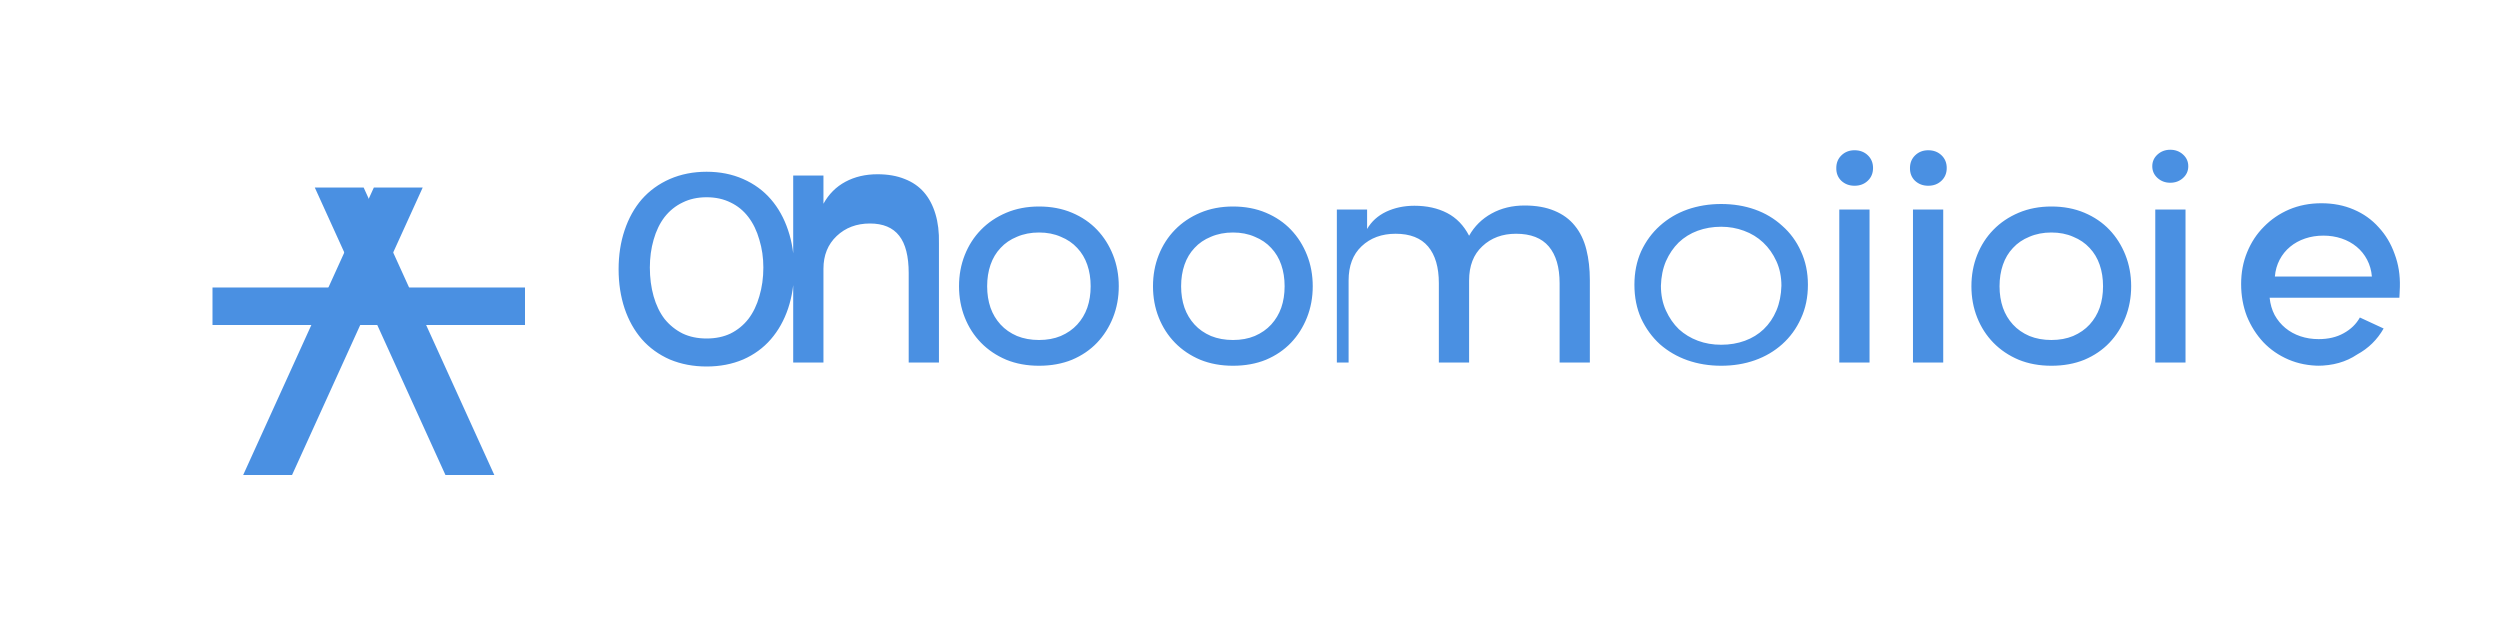 <svg width="200" height="50" viewBox="0 0 200 50" fill="none" xmlns="http://www.w3.org/2000/svg">
  <path d="M19.454 38L29.909 15H33.818L23.364 38H19.454Z" fill="#4A90E2"/>
  <path d="M39.545 38L29.091 15H25.182L35.636 38H39.545Z" fill="#4A90E2"/>
  <path d="M17 23H42V26H17V23Z" fill="#4A90E2"/>
  <path d="M56.528 29.32C55.461 29.32 54.481 29.133 53.588 28.76C52.708 28.373 51.961 27.833 51.348 27.14C50.748 26.447 50.288 25.627 49.968 24.68C49.648 23.72 49.488 22.673 49.488 21.54C49.488 20.407 49.648 19.367 49.968 18.42C50.288 17.46 50.748 16.633 51.348 15.94C51.961 15.247 52.708 14.707 53.588 14.32C54.481 13.933 55.461 13.74 56.528 13.74C57.595 13.74 58.568 13.933 59.448 14.32C60.328 14.707 61.068 15.247 61.668 15.94C62.268 16.633 62.728 17.46 63.048 18.42C63.368 19.367 63.528 20.407 63.528 21.54C63.528 22.673 63.368 23.72 63.048 24.68C62.728 25.627 62.268 26.447 61.668 27.14C61.068 27.833 60.328 28.373 59.448 28.76C58.568 29.133 57.595 29.32 56.528 29.32ZM56.528 27.08C57.248 27.08 57.888 26.947 58.448 26.68C59.008 26.4 59.481 26.013 59.868 25.52C60.255 25.013 60.548 24.407 60.748 23.7C60.961 22.993 61.068 22.227 61.068 21.4C61.068 20.613 60.961 19.873 60.748 19.18C60.548 18.473 60.255 17.867 59.868 17.36C59.481 16.853 59.008 16.467 58.448 16.2C57.888 15.92 57.248 15.78 56.528 15.78C55.808 15.78 55.168 15.92 54.608 16.2C54.048 16.467 53.568 16.853 53.168 17.36C52.781 17.867 52.488 18.473 52.288 19.18C52.088 19.873 51.988 20.613 51.988 21.4C51.988 22.227 52.088 22.993 52.288 23.7C52.488 24.407 52.781 25.013 53.168 25.52C53.568 26.013 54.048 26.4 54.608 26.68C55.168 26.947 55.808 27.08 56.528 27.08ZM75.116 29H72.696V21.86C72.696 20.5 72.442 19.5 71.936 18.86C71.429 18.207 70.649 17.88 69.596 17.88C68.529 17.88 67.642 18.213 66.936 18.88C66.229 19.547 65.876 20.42 65.876 21.5V29H63.456V14.04H65.876V16.3C66.302 15.527 66.889 14.94 67.636 14.54C68.382 14.14 69.236 13.94 70.196 13.94C71.029 13.94 71.756 14.067 72.376 14.32C72.996 14.56 73.509 14.913 73.916 15.38C74.322 15.847 74.629 16.427 74.836 17.12C75.042 17.8 75.136 18.58 75.116 19.46V29ZM83.122 29.26C82.162 29.26 81.288 29.1 80.502 28.78C79.715 28.447 79.042 27.993 78.482 27.42C77.922 26.847 77.488 26.173 77.182 25.4C76.875 24.627 76.722 23.793 76.722 22.9C76.722 22.007 76.875 21.173 77.182 20.4C77.488 19.627 77.922 18.953 78.482 18.38C79.042 17.807 79.715 17.353 80.502 17.02C81.288 16.687 82.162 16.52 83.122 16.52C84.095 16.52 84.975 16.687 85.762 17.02C86.548 17.353 87.215 17.807 87.762 18.38C88.308 18.953 88.735 19.627 89.042 20.4C89.348 21.173 89.502 22.007 89.502 22.9C89.502 23.793 89.348 24.627 89.042 25.4C88.735 26.173 88.308 26.847 87.762 27.42C87.215 27.993 86.548 28.447 85.762 28.78C84.975 29.1 84.095 29.26 83.122 29.26ZM83.122 27.2C83.768 27.2 84.348 27.093 84.862 26.88C85.388 26.653 85.828 26.347 86.182 25.96C86.535 25.573 86.802 25.127 86.982 24.62C87.162 24.1 87.252 23.527 87.252 22.9C87.252 22.273 87.162 21.7 86.982 21.18C86.802 20.66 86.535 20.213 86.182 19.84C85.828 19.453 85.388 19.153 84.862 18.94C84.348 18.713 83.768 18.6 83.122 18.6C82.475 18.6 81.888 18.713 81.362 18.94C80.835 19.153 80.395 19.453 80.042 19.84C79.688 20.213 79.422 20.66 79.242 21.18C79.062 21.7 78.972 22.273 78.972 22.9C78.972 23.527 79.062 24.1 79.242 24.62C79.422 25.127 79.688 25.573 80.042 25.96C80.395 26.347 80.835 26.653 81.362 26.88C81.888 27.093 82.475 27.2 83.122 27.2ZM98.639 29.26C97.679 29.26 96.806 29.1 96.019 28.78C95.232 28.447 94.559 27.993 93.999 27.42C93.439 26.847 93.006 26.173 92.699 25.4C92.392 24.627 92.239 23.793 92.239 22.9C92.239 22.007 92.392 21.173 92.699 20.4C93.006 19.627 93.439 18.953 93.999 18.38C94.559 17.807 95.232 17.353 96.019 17.02C96.806 16.687 97.679 16.52 98.639 16.52C99.612 16.52 100.492 16.687 101.279 17.02C102.066 17.353 102.732 17.807 103.279 18.38C103.826 18.953 104.252 19.627 104.559 20.4C104.866 21.173 105.019 22.007 105.019 22.9C105.019 23.793 104.866 24.627 104.559 25.4C104.252 26.173 103.826 26.847 103.279 27.42C102.732 27.993 102.066 28.447 101.279 28.78C100.492 29.1 99.612 29.26 98.639 29.26ZM98.639 27.2C99.286 27.2 99.866 27.093 100.379 26.88C100.906 26.653 101.346 26.347 101.699 25.96C102.052 25.573 102.319 25.127 102.499 24.62C102.679 24.1 102.769 23.527 102.769 22.9C102.769 22.273 102.679 21.7 102.499 21.18C102.319 20.66 102.052 20.213 101.699 19.84C101.346 19.453 100.906 19.153 100.379 18.94C99.866 18.713 99.286 18.6 98.639 18.6C97.992 18.6 97.406 18.713 96.879 18.94C96.352 19.153 95.912 19.453 95.559 19.84C95.206 20.213 94.939 20.66 94.759 21.18C94.579 21.7 94.489 22.273 94.489 22.9C94.489 23.527 94.579 24.1 94.759 24.62C94.939 25.127 95.206 25.573 95.559 25.96C95.912 26.347 96.352 26.653 96.879 26.88C97.406 27.093 97.992 27.2 98.639 27.2ZM106.948 29V16.76H109.368V18.32C109.714 17.72 110.221 17.26 110.888 16.94C111.568 16.62 112.321 16.46 113.148 16.46C114.148 16.46 115.021 16.653 115.768 17.04C116.514 17.427 117.101 18.033 117.528 18.86C117.954 18.1 118.554 17.507 119.328 17.08C120.101 16.653 120.981 16.44 121.968 16.44C122.888 16.44 123.681 16.58 124.348 16.86C125.028 17.14 125.574 17.54 125.988 18.06C126.414 18.58 126.721 19.213 126.908 19.96C127.094 20.693 127.188 21.513 127.188 22.42V29H124.768V22.66C124.768 21.38 124.481 20.4 123.908 19.72C123.334 19.04 122.461 18.7 121.288 18.7C120.194 18.7 119.294 19.033 118.588 19.7C117.881 20.353 117.528 21.267 117.528 22.44V29H115.108V22.66C115.108 21.38 114.821 20.4 114.248 19.72C113.674 19.04 112.808 18.7 111.648 18.7C110.541 18.7 109.634 19.033 108.928 19.7C108.234 20.353 107.888 21.267 107.888 22.44V29H106.948ZM137.693 29.26C136.733 29.26 135.833 29.113 134.993 28.82C134.166 28.527 133.433 28.1 132.793 27.54C132.166 26.967 131.666 26.28 131.293 25.48C130.933 24.68 130.753 23.78 130.753 22.78C130.753 21.793 130.933 20.9 131.293 20.1C131.666 19.3 132.166 18.62 132.793 18.06C133.433 17.487 134.166 17.053 134.993 16.76C135.833 16.467 136.733 16.32 137.693 16.32C138.666 16.32 139.566 16.467 140.393 16.76C141.22 17.053 141.946 17.487 142.573 18.06C143.213 18.62 143.713 19.3 144.073 20.1C144.446 20.9 144.633 21.793 144.633 22.78C144.633 23.78 144.446 24.68 144.073 25.48C143.713 26.28 143.213 26.967 142.573 27.54C141.946 28.1 141.22 28.527 140.393 28.82C139.566 29.113 138.666 29.26 137.693 29.26ZM137.693 27.58C138.38 27.58 139.013 27.473 139.593 27.26C140.173 27.047 140.673 26.74 141.093 26.34C141.526 25.927 141.866 25.427 142.113 24.84C142.36 24.253 142.493 23.593 142.513 22.86C142.513 22.14 142.38 21.487 142.113 20.9C141.846 20.313 141.493 19.813 141.053 19.4C140.613 18.987 140.1 18.673 139.513 18.46C138.94 18.247 138.333 18.14 137.693 18.14C137.02 18.14 136.393 18.247 135.813 18.46C135.233 18.673 134.726 18.987 134.293 19.4C133.873 19.813 133.533 20.313 133.273 20.9C133.026 21.487 132.893 22.14 132.873 22.86C132.873 23.593 133.006 24.253 133.273 24.84C133.54 25.427 133.886 25.927 134.313 26.34C134.753 26.74 135.26 27.047 135.833 27.26C136.406 27.473 137.02 27.58 137.693 27.58ZM147.143 16.76H149.563V29H147.143V16.76ZM148.363 14.86C147.943 14.86 147.59 14.727 147.303 14.46C147.03 14.193 146.896 13.853 146.903 13.44C146.903 13.027 147.043 12.687 147.323 12.42C147.603 12.153 147.95 12.02 148.363 12.02C148.79 12.02 149.143 12.153 149.423 12.42C149.703 12.687 149.843 13.027 149.843 13.44C149.843 13.853 149.703 14.193 149.423 14.46C149.143 14.727 148.79 14.86 148.363 14.86ZM153.038 16.76H155.458V29H153.038V16.76ZM154.258 14.86C153.838 14.86 153.485 14.727 153.198 14.46C152.925 14.193 152.792 13.853 152.798 13.44C152.798 13.027 152.938 12.687 153.218 12.42C153.498 12.153 153.845 12.02 154.258 12.02C154.685 12.02 155.038 12.153 155.318 12.42C155.598 12.687 155.738 13.027 155.738 13.44C155.738 13.853 155.598 14.193 155.318 14.46C155.038 14.727 154.685 14.86 154.258 14.86ZM164.113 29.26C163.153 29.26 162.279 29.1 161.493 28.78C160.706 28.447 160.033 27.993 159.473 27.42C158.913 26.847 158.479 26.173 158.173 25.4C157.866 24.627 157.713 23.793 157.713 22.9C157.713 22.007 157.866 21.173 158.173 20.4C158.479 19.627 158.913 18.953 159.473 18.38C160.033 17.807 160.706 17.353 161.493 17.02C162.279 16.687 163.153 16.52 164.113 16.52C165.086 16.52 165.966 16.687 166.753 17.02C167.539 17.353 168.206 17.807 168.753 18.38C169.299 18.953 169.726 19.627 170.033 20.4C170.339 21.173 170.493 22.007 170.493 22.9C170.493 23.793 170.339 24.627 170.033 25.4C169.726 26.173 169.299 26.847 168.753 27.42C168.206 27.993 167.539 28.447 166.753 28.78C165.966 29.1 165.086 29.26 164.113 29.26ZM164.113 27.2C164.759 27.2 165.339 27.093 165.853 26.88C166.379 26.653 166.819 26.347 167.173 25.96C167.526 25.573 167.793 25.127 167.973 24.62C168.153 24.1 168.243 23.527 168.243 22.9C168.243 22.273 168.153 21.7 167.973 21.18C167.793 20.66 167.526 20.213 167.173 19.84C166.819 19.453 166.379 19.153 165.853 18.94C165.339 18.713 164.759 18.6 164.113 18.6C163.466 18.6 162.879 18.713 162.353 18.94C161.826 19.153 161.386 19.453 161.033 19.84C160.679 20.213 160.413 20.66 160.233 21.18C160.053 21.7 159.963 22.273 159.963 22.9C159.963 23.527 160.053 24.1 160.233 24.62C160.413 25.127 160.679 25.573 161.033 25.96C161.386 26.347 161.826 26.653 162.353 26.88C162.879 27.093 163.466 27.2 164.113 27.2ZM172.422 29V16.76H174.842V29H172.422ZM173.622 14.62C173.222 14.62 172.882 14.493 172.602 14.24C172.322 13.987 172.182 13.673 172.182 13.3C172.182 12.927 172.322 12.613 172.602 12.36C172.882 12.107 173.222 11.98 173.622 11.98C174.022 11.98 174.362 12.107 174.642 12.36C174.922 12.613 175.062 12.927 175.062 13.3C175.062 13.673 174.922 13.987 174.642 14.24C174.362 14.493 174.022 14.62 173.622 14.62ZM185.63 29.26C184.697 29.26 183.843 29.093 183.07 28.76C182.297 28.427 181.63 27.967 181.07 27.38C180.51 26.78 180.07 26.087 179.75 25.3C179.443 24.5 179.29 23.64 179.29 22.72C179.29 21.8 179.45 20.953 179.77 20.18C180.09 19.393 180.537 18.713 181.11 18.14C181.683 17.553 182.357 17.093 183.13 16.76C183.917 16.427 184.777 16.26 185.71 16.26C186.657 16.26 187.517 16.427 188.29 16.76C189.077 17.093 189.743 17.567 190.29 18.18C190.85 18.78 191.277 19.493 191.57 20.32C191.877 21.133 192.017 22.013 191.99 22.96C191.99 23.12 191.983 23.28 191.97 23.44C191.97 23.587 191.963 23.713 191.95 23.82H181.57C181.623 24.333 181.757 24.793 181.97 25.2C182.197 25.607 182.483 25.953 182.83 26.24C183.177 26.527 183.577 26.747 184.03 26.9C184.483 27.053 184.97 27.13 185.49 27.13C186.263 27.13 186.93 26.973 187.49 26.66C188.063 26.347 188.497 25.927 188.79 25.4L190.69 26.28C190.183 27.173 189.477 27.867 188.57 28.36C187.677 28.96 186.617 29.26 185.37 29.26H185.63ZM189.75 22.12C189.71 21.633 189.583 21.187 189.37 20.78C189.157 20.373 188.877 20.027 188.53 19.74C188.183 19.453 187.783 19.233 187.33 19.08C186.877 18.927 186.39 18.85 185.87 18.85C185.35 18.85 184.863 18.927 184.41 19.08C183.957 19.233 183.557 19.453 183.21 19.74C182.863 20.027 182.583 20.373 182.37 20.78C182.157 21.187 182.03 21.633 181.99 22.12H189.75Z" fill="#4A90E2"/>
</svg>